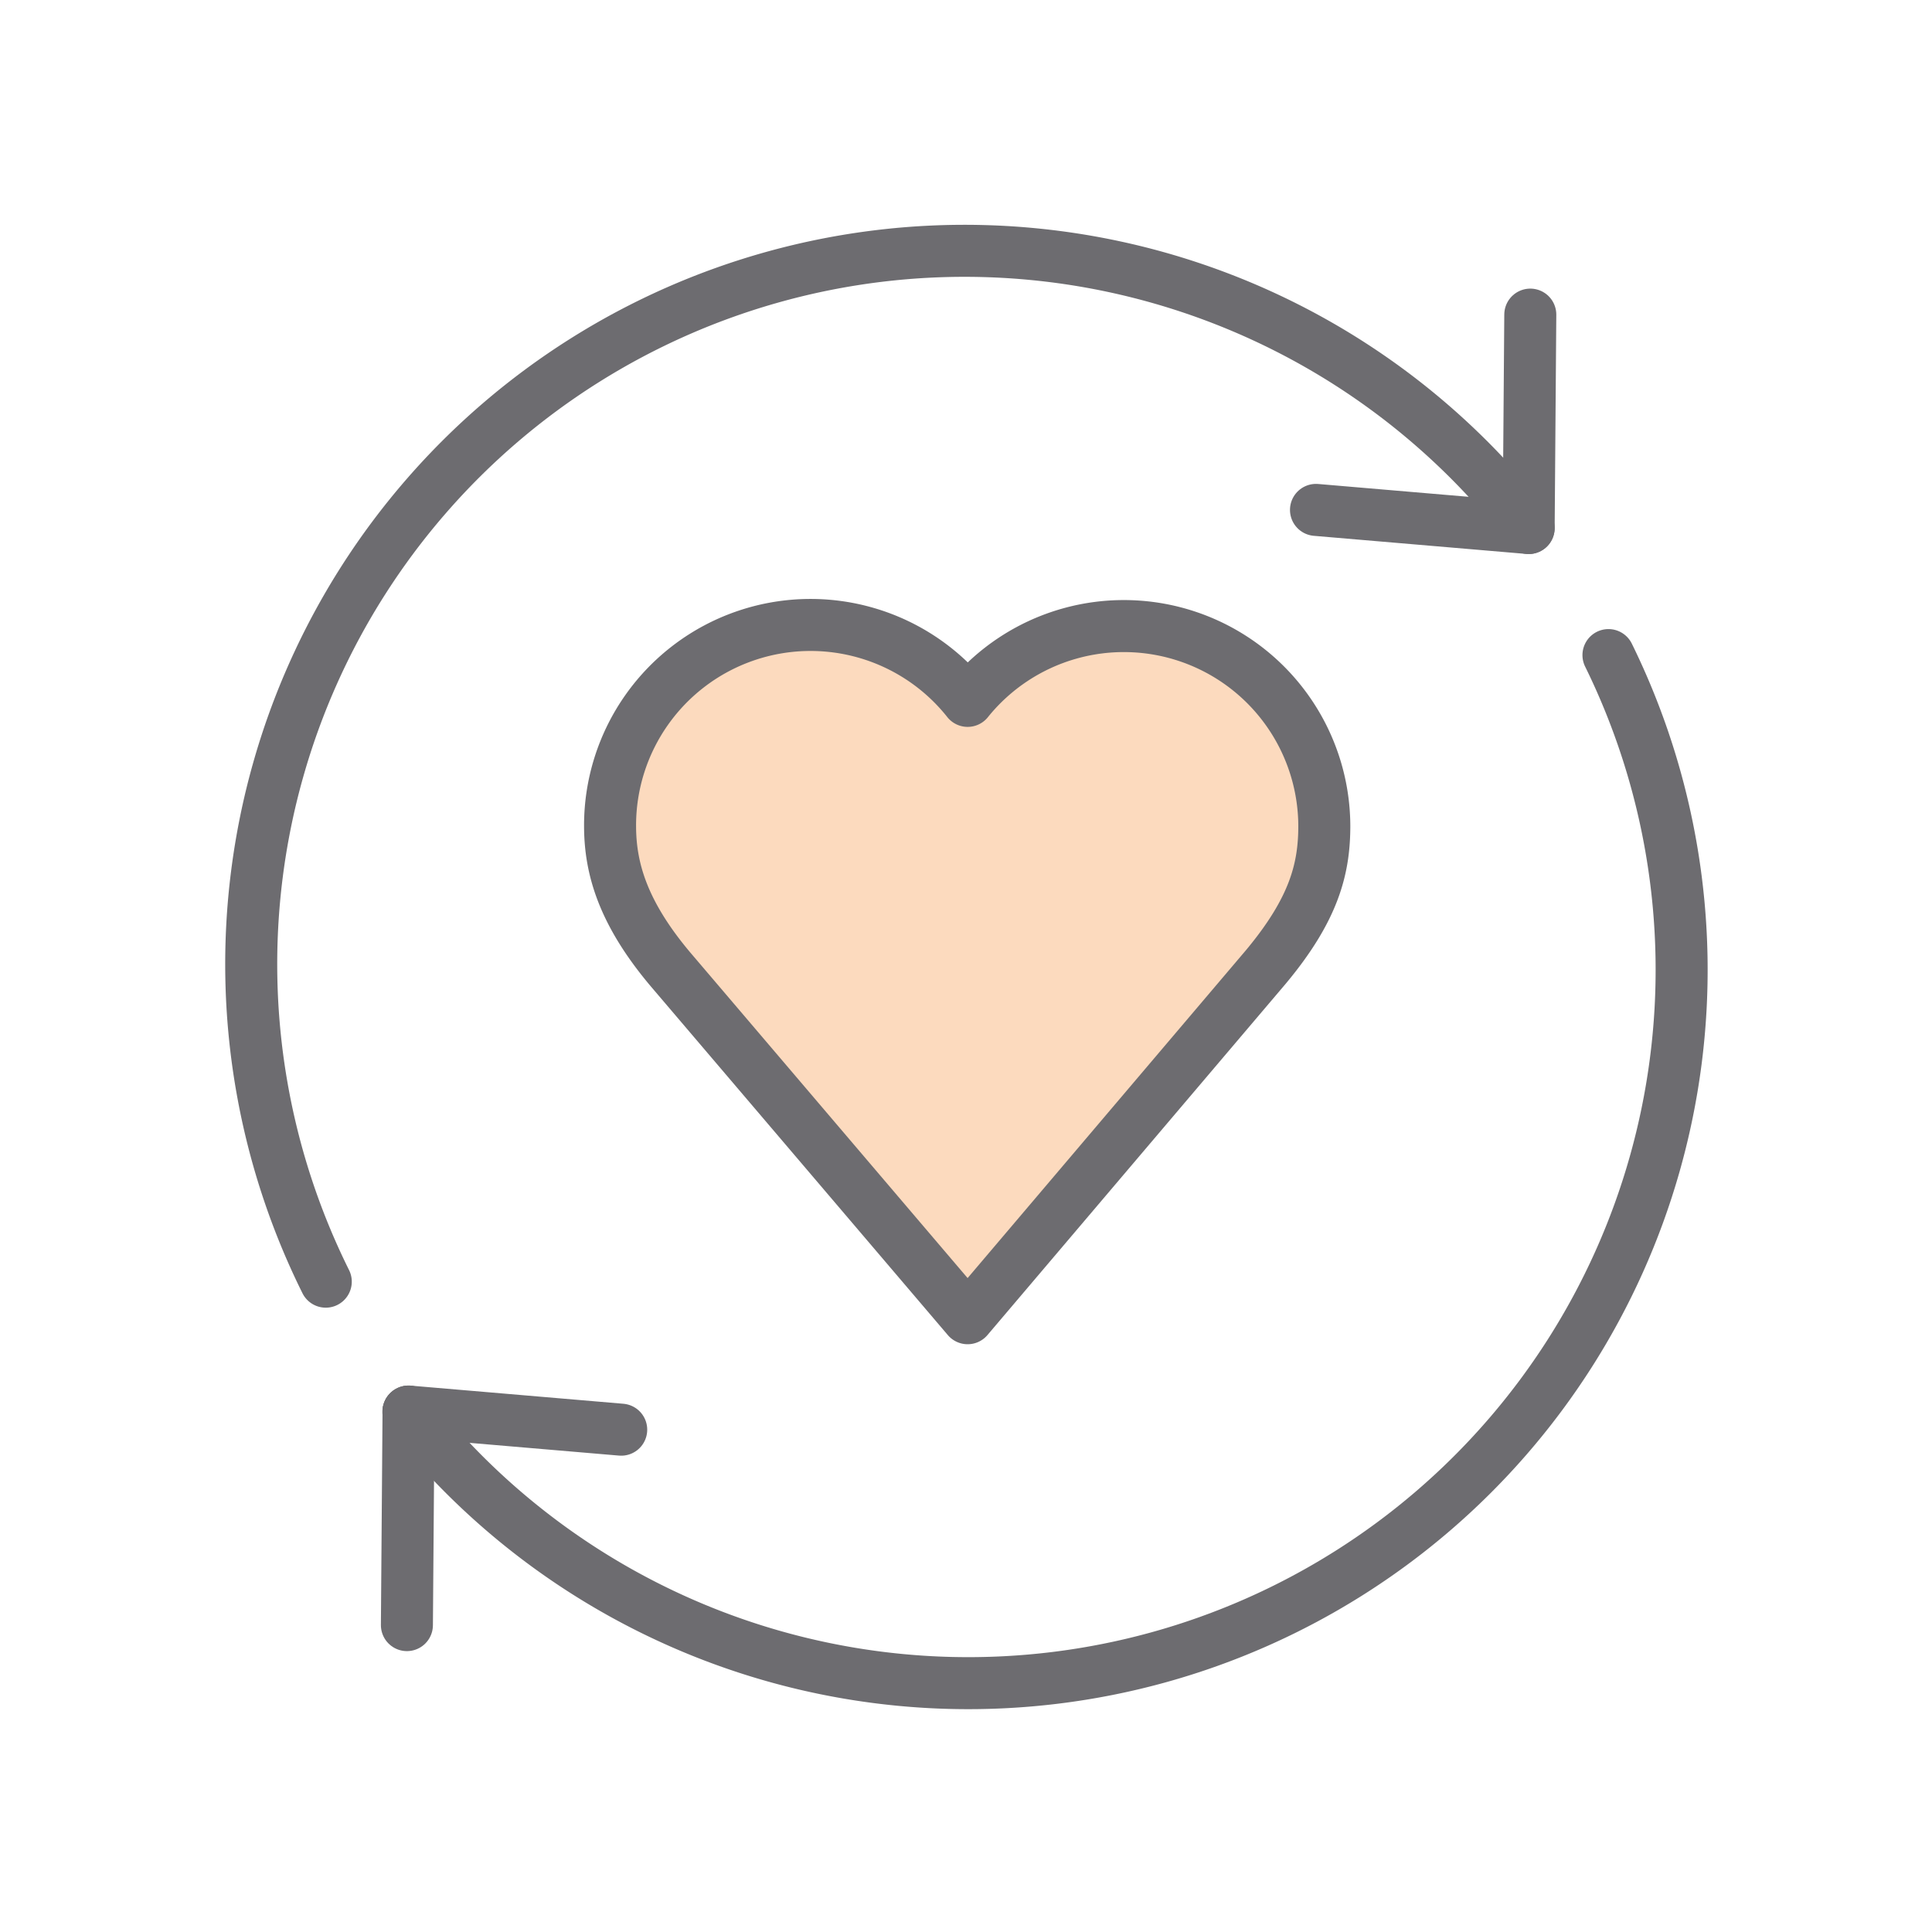 <svg id="Layer_1" data-name="Layer 1" xmlns="http://www.w3.org/2000/svg" viewBox="0 0 130 130"><defs><style>.cls-1,.cls-3{fill:none;stroke:#6d6c70;stroke-linejoin:round;stroke-width:3.5px;}.cls-1{stroke-linecap:round;}.cls-2{fill:#fcdabe;}</style></defs><title>total-health-2b</title><path class="cls-1" d="M27.48,95a48,48,0,0,0,80.75-50.92"/><path class="cls-1" d="M102.74,35.34a48,48,0,0,0-80.82,50.9"/><line class="cls-1" x1="102.97" y1="21.17" x2="102.86" y2="35.53"/><line class="cls-1" x1="88.55" y1="34.31" x2="102.86" y2="35.53"/><line class="cls-1" x1="27.38" y1="109.35" x2="27.49" y2="94.98"/><line class="cls-1" x1="41.8" y1="96.2" x2="27.49" y2="94.98"/><path class="cls-2" d="M41.05,55.56a13.49,13.49,0,0,1,24.06-8.4,13.49,13.49,0,0,1,24,8.4c0,2.87-.67,5.59-3.93,9.5L65.11,88.7l-20-23.48C41.91,61.42,41.05,58.43,41.05,55.56Z"/><path class="cls-3" d="M41.05,55.56a13.49,13.49,0,0,1,24.06-8.4,13.49,13.49,0,0,1,24,8.4c0,2.87-.67,5.59-3.93,9.5L65.11,88.7l-20-23.48C41.91,61.42,41.05,58.43,41.05,55.56Z"/></svg>